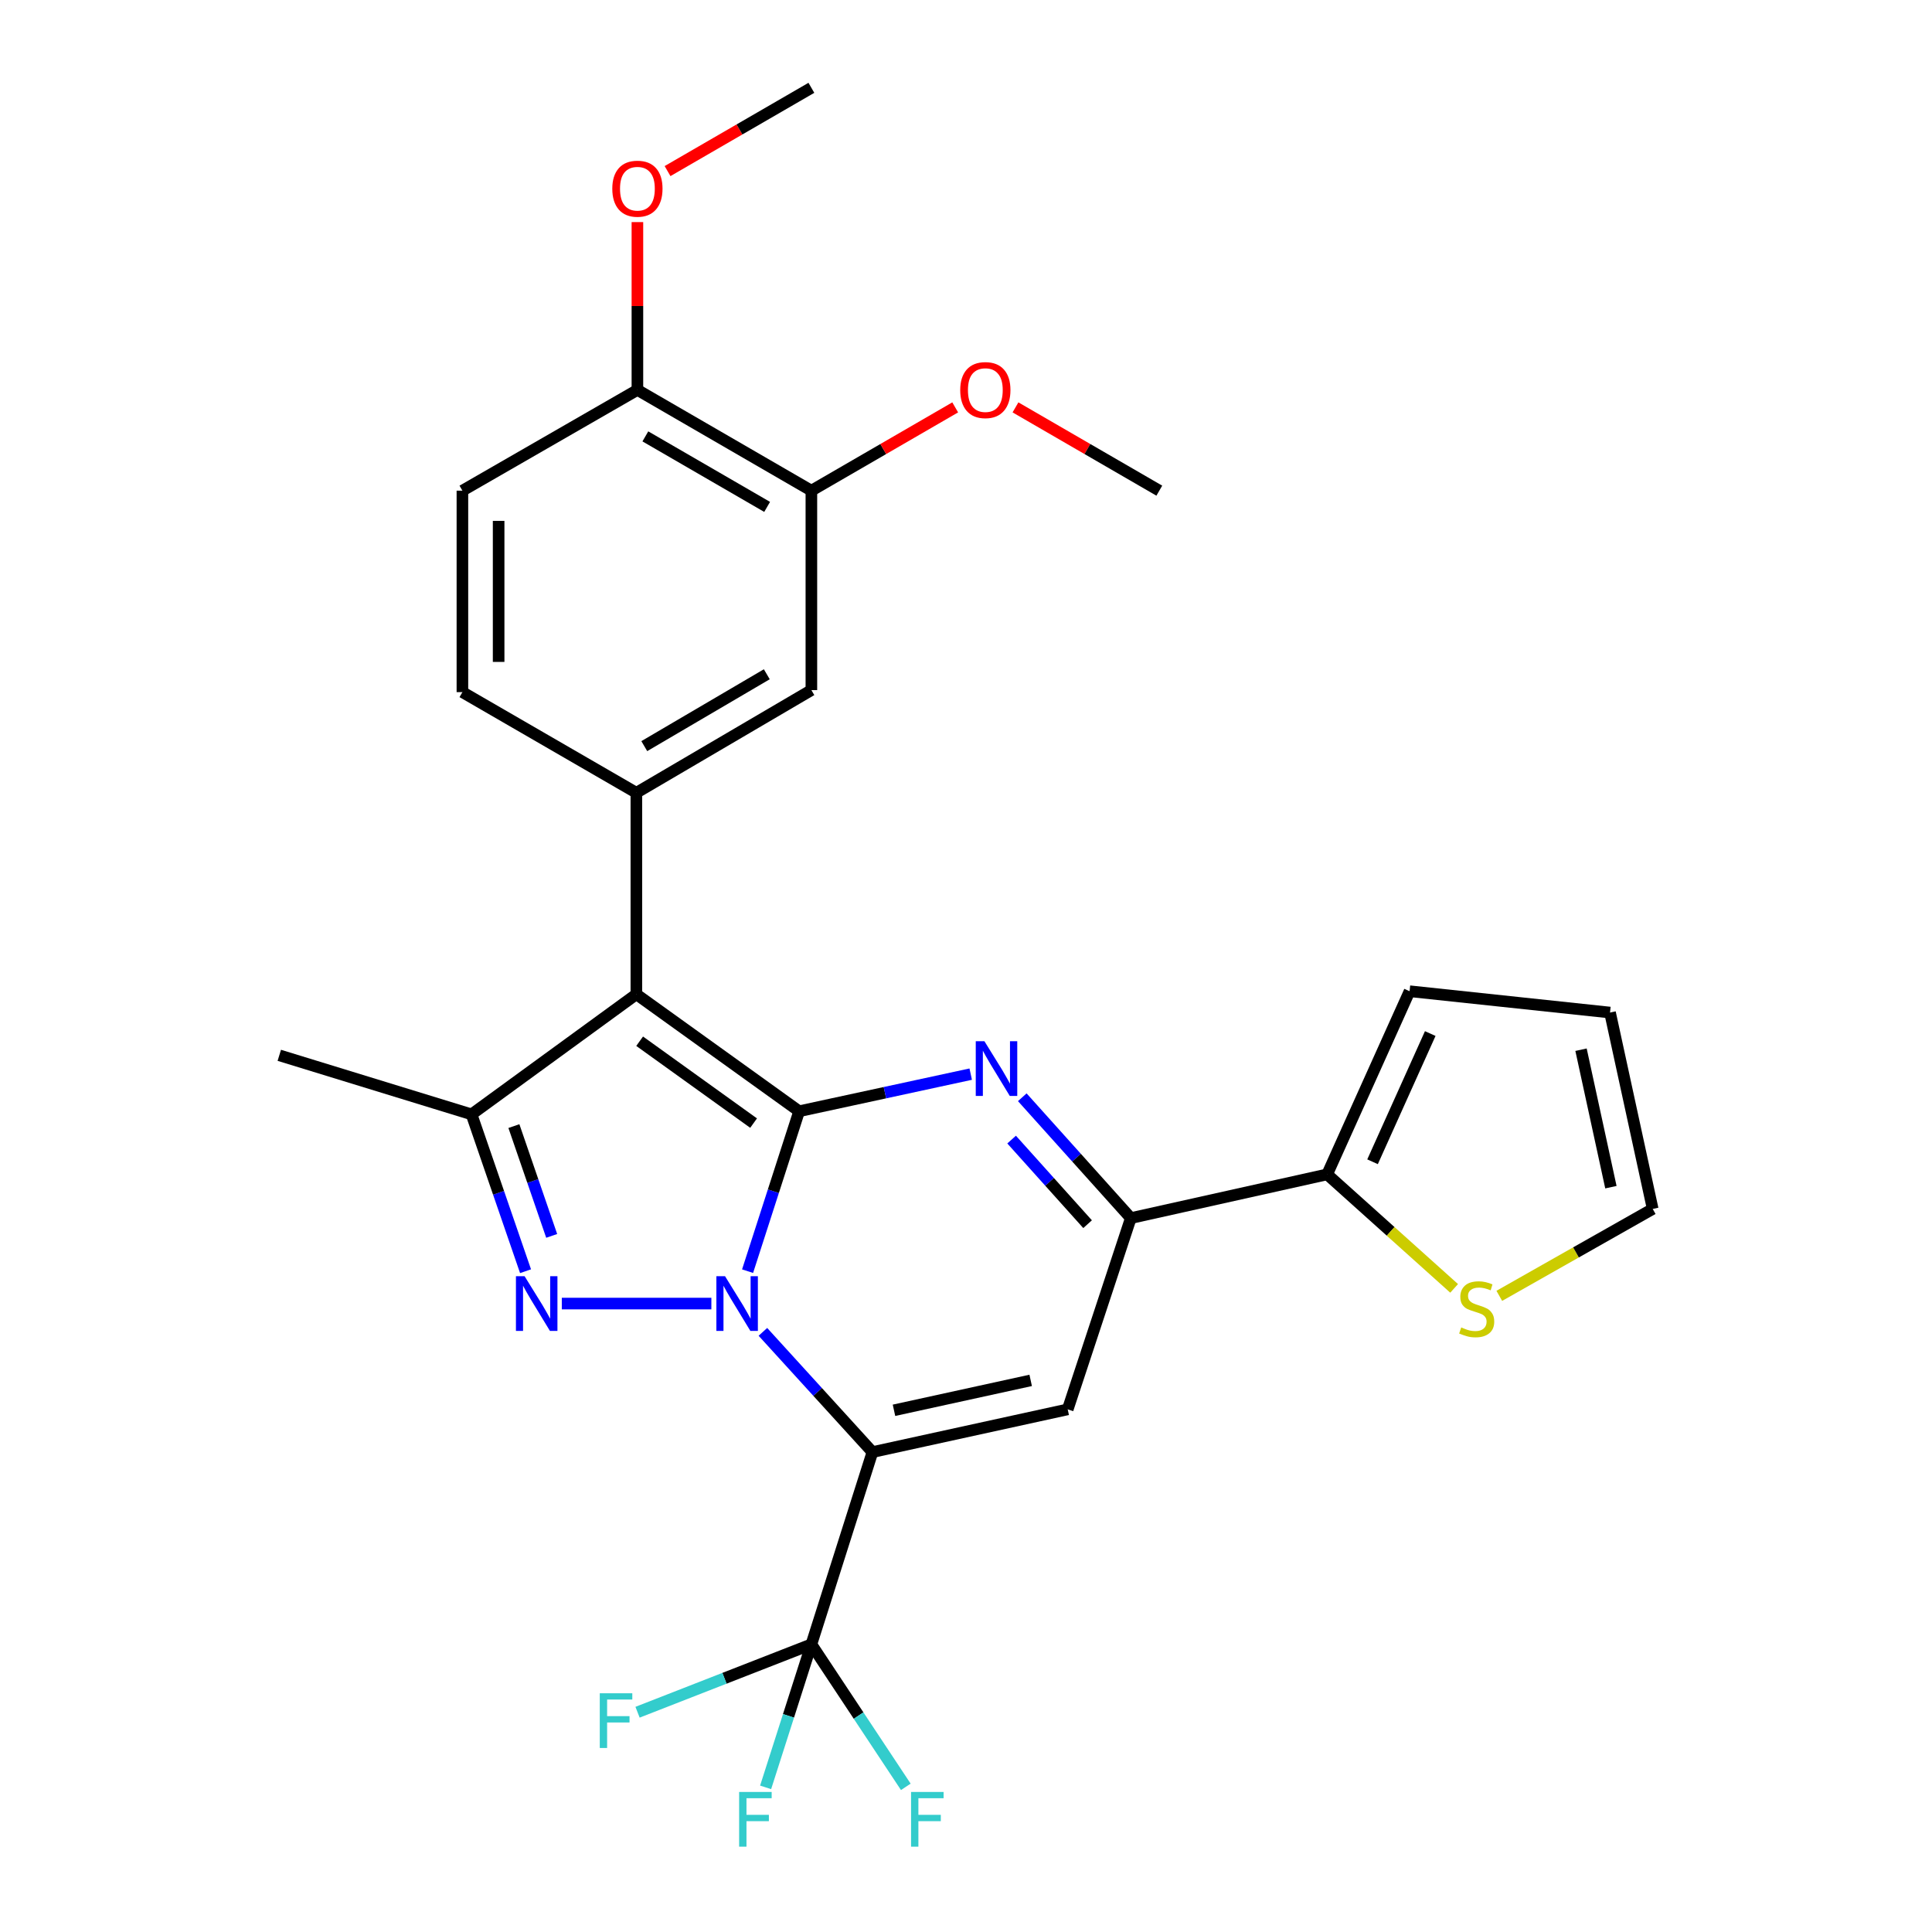 <?xml version='1.0' encoding='iso-8859-1'?>
<svg version='1.1' baseProfile='full'
              xmlns='http://www.w3.org/2000/svg'
                      xmlns:rdkit='http://www.rdkit.org/xml'
                      xmlns:xlink='http://www.w3.org/1999/xlink'
                  xml:space='preserve'
width='1000px' height='1000px' viewBox='0 0 1000 1000'>
<!-- END OF HEADER -->
<rect style='opacity:1.0;fill:#FFFFFF;stroke:none' width='1000' height='1000' x='0' y='0'> </rect>
<path class='bond-0' d='M 386.945,657.951 L 400.292,616.564' style='fill:none;fill-rule:evenodd;stroke:#0000FF;stroke-width:6px;stroke-linecap:butt;stroke-linejoin:miter;stroke-opacity:1' />
<path class='bond-0' d='M 400.292,616.564 L 413.638,575.177' style='fill:none;fill-rule:evenodd;stroke:#000000;stroke-width:6px;stroke-linecap:butt;stroke-linejoin:miter;stroke-opacity:1' />
<path class='bond-1' d='M 394.875,689.367 L 423.225,720.483' style='fill:none;fill-rule:evenodd;stroke:#0000FF;stroke-width:6px;stroke-linecap:butt;stroke-linejoin:miter;stroke-opacity:1' />
<path class='bond-1' d='M 423.225,720.483 L 451.574,751.598' style='fill:none;fill-rule:evenodd;stroke:#000000;stroke-width:6px;stroke-linecap:butt;stroke-linejoin:miter;stroke-opacity:1' />
<path class='bond-3' d='M 368.201,674.726 L 290.789,674.726' style='fill:none;fill-rule:evenodd;stroke:#0000FF;stroke-width:6px;stroke-linecap:butt;stroke-linejoin:miter;stroke-opacity:1' />
<path class='bond-2' d='M 413.638,575.177 L 329.381,514.627' style='fill:none;fill-rule:evenodd;stroke:#000000;stroke-width:6px;stroke-linecap:butt;stroke-linejoin:miter;stroke-opacity:1' />
<path class='bond-2' d='M 390.058,581.32 L 331.078,538.935' style='fill:none;fill-rule:evenodd;stroke:#000000;stroke-width:6px;stroke-linecap:butt;stroke-linejoin:miter;stroke-opacity:1' />
<path class='bond-4' d='M 413.638,575.177 L 458.038,565.574' style='fill:none;fill-rule:evenodd;stroke:#000000;stroke-width:6px;stroke-linecap:butt;stroke-linejoin:miter;stroke-opacity:1' />
<path class='bond-4' d='M 458.038,565.574 L 502.438,555.972' style='fill:none;fill-rule:evenodd;stroke:#0000FF;stroke-width:6px;stroke-linecap:butt;stroke-linejoin:miter;stroke-opacity:1' />
<path class='bond-5' d='M 451.574,751.598 L 552.644,729.484' style='fill:none;fill-rule:evenodd;stroke:#000000;stroke-width:6px;stroke-linecap:butt;stroke-linejoin:miter;stroke-opacity:1' />
<path class='bond-5' d='M 462.727,729.965 L 533.476,714.485' style='fill:none;fill-rule:evenodd;stroke:#000000;stroke-width:6px;stroke-linecap:butt;stroke-linejoin:miter;stroke-opacity:1' />
<path class='bond-8' d='M 451.574,751.598 L 419.971,851.105' style='fill:none;fill-rule:evenodd;stroke:#000000;stroke-width:6px;stroke-linecap:butt;stroke-linejoin:miter;stroke-opacity:1' />
<path class='bond-9' d='M 329.381,514.627 L 329.381,410.338' style='fill:none;fill-rule:evenodd;stroke:#000000;stroke-width:6px;stroke-linecap:butt;stroke-linejoin:miter;stroke-opacity:1' />
<path class='bond-28' d='M 329.381,514.627 L 244.071,576.791' style='fill:none;fill-rule:evenodd;stroke:#000000;stroke-width:6px;stroke-linecap:butt;stroke-linejoin:miter;stroke-opacity:1' />
<path class='bond-6' d='M 272.022,657.976 L 258.046,617.384' style='fill:none;fill-rule:evenodd;stroke:#0000FF;stroke-width:6px;stroke-linecap:butt;stroke-linejoin:miter;stroke-opacity:1' />
<path class='bond-6' d='M 258.046,617.384 L 244.071,576.791' style='fill:none;fill-rule:evenodd;stroke:#000000;stroke-width:6px;stroke-linecap:butt;stroke-linejoin:miter;stroke-opacity:1' />
<path class='bond-6' d='M 285.557,639.695 L 275.774,611.28' style='fill:none;fill-rule:evenodd;stroke:#0000FF;stroke-width:6px;stroke-linecap:butt;stroke-linejoin:miter;stroke-opacity:1' />
<path class='bond-6' d='M 275.774,611.28 L 265.992,582.866' style='fill:none;fill-rule:evenodd;stroke:#000000;stroke-width:6px;stroke-linecap:butt;stroke-linejoin:miter;stroke-opacity:1' />
<path class='bond-29' d='M 529.132,567.938 L 557.221,599.213' style='fill:none;fill-rule:evenodd;stroke:#0000FF;stroke-width:6px;stroke-linecap:butt;stroke-linejoin:miter;stroke-opacity:1' />
<path class='bond-29' d='M 557.221,599.213 L 585.31,630.488' style='fill:none;fill-rule:evenodd;stroke:#000000;stroke-width:6px;stroke-linecap:butt;stroke-linejoin:miter;stroke-opacity:1' />
<path class='bond-29' d='M 523.609,589.849 L 543.272,611.741' style='fill:none;fill-rule:evenodd;stroke:#0000FF;stroke-width:6px;stroke-linecap:butt;stroke-linejoin:miter;stroke-opacity:1' />
<path class='bond-29' d='M 543.272,611.741 L 562.934,633.633' style='fill:none;fill-rule:evenodd;stroke:#000000;stroke-width:6px;stroke-linecap:butt;stroke-linejoin:miter;stroke-opacity:1' />
<path class='bond-7' d='M 552.644,729.484 L 585.31,630.488' style='fill:none;fill-rule:evenodd;stroke:#000000;stroke-width:6px;stroke-linecap:butt;stroke-linejoin:miter;stroke-opacity:1' />
<path class='bond-23' d='M 244.071,576.791 L 144.564,546.23' style='fill:none;fill-rule:evenodd;stroke:#000000;stroke-width:6px;stroke-linecap:butt;stroke-linejoin:miter;stroke-opacity:1' />
<path class='bond-10' d='M 585.31,630.488 L 686.931,607.853' style='fill:none;fill-rule:evenodd;stroke:#000000;stroke-width:6px;stroke-linecap:butt;stroke-linejoin:miter;stroke-opacity:1' />
<path class='bond-19' d='M 419.971,851.105 L 408.128,888.122' style='fill:none;fill-rule:evenodd;stroke:#000000;stroke-width:6px;stroke-linecap:butt;stroke-linejoin:miter;stroke-opacity:1' />
<path class='bond-19' d='M 408.128,888.122 L 396.284,925.138' style='fill:none;fill-rule:evenodd;stroke:#33CCCC;stroke-width:6px;stroke-linecap:butt;stroke-linejoin:miter;stroke-opacity:1' />
<path class='bond-20' d='M 419.971,851.105 L 374.983,868.675' style='fill:none;fill-rule:evenodd;stroke:#000000;stroke-width:6px;stroke-linecap:butt;stroke-linejoin:miter;stroke-opacity:1' />
<path class='bond-20' d='M 374.983,868.675 L 329.994,886.245' style='fill:none;fill-rule:evenodd;stroke:#33CCCC;stroke-width:6px;stroke-linecap:butt;stroke-linejoin:miter;stroke-opacity:1' />
<path class='bond-21' d='M 419.971,851.105 L 444.408,887.986' style='fill:none;fill-rule:evenodd;stroke:#000000;stroke-width:6px;stroke-linecap:butt;stroke-linejoin:miter;stroke-opacity:1' />
<path class='bond-21' d='M 444.408,887.986 L 468.844,924.868' style='fill:none;fill-rule:evenodd;stroke:#33CCCC;stroke-width:6px;stroke-linecap:butt;stroke-linejoin:miter;stroke-opacity:1' />
<path class='bond-11' d='M 329.381,410.338 L 419.971,357.194' style='fill:none;fill-rule:evenodd;stroke:#000000;stroke-width:6px;stroke-linecap:butt;stroke-linejoin:miter;stroke-opacity:1' />
<path class='bond-11' d='M 333.482,386.195 L 396.896,348.994' style='fill:none;fill-rule:evenodd;stroke:#000000;stroke-width:6px;stroke-linecap:butt;stroke-linejoin:miter;stroke-opacity:1' />
<path class='bond-14' d='M 329.381,410.338 L 239.342,358.246' style='fill:none;fill-rule:evenodd;stroke:#000000;stroke-width:6px;stroke-linecap:butt;stroke-linejoin:miter;stroke-opacity:1' />
<path class='bond-12' d='M 686.931,607.853 L 719.793,637.358' style='fill:none;fill-rule:evenodd;stroke:#000000;stroke-width:6px;stroke-linecap:butt;stroke-linejoin:miter;stroke-opacity:1' />
<path class='bond-12' d='M 719.793,637.358 L 752.654,666.863' style='fill:none;fill-rule:evenodd;stroke:#CCCC00;stroke-width:6px;stroke-linecap:butt;stroke-linejoin:miter;stroke-opacity:1' />
<path class='bond-16' d='M 686.931,607.853 L 729.597,513.054' style='fill:none;fill-rule:evenodd;stroke:#000000;stroke-width:6px;stroke-linecap:butt;stroke-linejoin:miter;stroke-opacity:1' />
<path class='bond-16' d='M 710.429,601.328 L 740.294,534.969' style='fill:none;fill-rule:evenodd;stroke:#000000;stroke-width:6px;stroke-linecap:butt;stroke-linejoin:miter;stroke-opacity:1' />
<path class='bond-13' d='M 419.971,357.194 L 419.971,253.969' style='fill:none;fill-rule:evenodd;stroke:#000000;stroke-width:6px;stroke-linecap:butt;stroke-linejoin:miter;stroke-opacity:1' />
<path class='bond-17' d='M 776.033,670.725 L 815.734,648.236' style='fill:none;fill-rule:evenodd;stroke:#CCCC00;stroke-width:6px;stroke-linecap:butt;stroke-linejoin:miter;stroke-opacity:1' />
<path class='bond-17' d='M 815.734,648.236 L 855.436,625.748' style='fill:none;fill-rule:evenodd;stroke:#000000;stroke-width:6px;stroke-linecap:butt;stroke-linejoin:miter;stroke-opacity:1' />
<path class='bond-24' d='M 419.971,253.969 L 457.19,232.414' style='fill:none;fill-rule:evenodd;stroke:#000000;stroke-width:6px;stroke-linecap:butt;stroke-linejoin:miter;stroke-opacity:1' />
<path class='bond-24' d='M 457.19,232.414 L 494.409,210.86' style='fill:none;fill-rule:evenodd;stroke:#FF0000;stroke-width:6px;stroke-linecap:butt;stroke-linejoin:miter;stroke-opacity:1' />
<path class='bond-31' d='M 419.971,253.969 L 329.922,201.824' style='fill:none;fill-rule:evenodd;stroke:#000000;stroke-width:6px;stroke-linecap:butt;stroke-linejoin:miter;stroke-opacity:1' />
<path class='bond-31' d='M 397.068,262.372 L 334.034,225.871' style='fill:none;fill-rule:evenodd;stroke:#000000;stroke-width:6px;stroke-linecap:butt;stroke-linejoin:miter;stroke-opacity:1' />
<path class='bond-22' d='M 239.342,358.246 L 239.342,253.969' style='fill:none;fill-rule:evenodd;stroke:#000000;stroke-width:6px;stroke-linecap:butt;stroke-linejoin:miter;stroke-opacity:1' />
<path class='bond-22' d='M 258.091,342.605 L 258.091,269.61' style='fill:none;fill-rule:evenodd;stroke:#000000;stroke-width:6px;stroke-linecap:butt;stroke-linejoin:miter;stroke-opacity:1' />
<path class='bond-15' d='M 329.922,201.824 L 239.342,253.969' style='fill:none;fill-rule:evenodd;stroke:#000000;stroke-width:6px;stroke-linecap:butt;stroke-linejoin:miter;stroke-opacity:1' />
<path class='bond-25' d='M 329.922,201.824 L 329.922,158.389' style='fill:none;fill-rule:evenodd;stroke:#000000;stroke-width:6px;stroke-linecap:butt;stroke-linejoin:miter;stroke-opacity:1' />
<path class='bond-25' d='M 329.922,158.389 L 329.922,114.954' style='fill:none;fill-rule:evenodd;stroke:#FF0000;stroke-width:6px;stroke-linecap:butt;stroke-linejoin:miter;stroke-opacity:1' />
<path class='bond-18' d='M 729.597,513.054 L 833.343,524.095' style='fill:none;fill-rule:evenodd;stroke:#000000;stroke-width:6px;stroke-linecap:butt;stroke-linejoin:miter;stroke-opacity:1' />
<path class='bond-30' d='M 855.436,625.748 L 833.343,524.095' style='fill:none;fill-rule:evenodd;stroke:#000000;stroke-width:6px;stroke-linecap:butt;stroke-linejoin:miter;stroke-opacity:1' />
<path class='bond-30' d='M 833.801,614.482 L 818.336,543.325' style='fill:none;fill-rule:evenodd;stroke:#000000;stroke-width:6px;stroke-linecap:butt;stroke-linejoin:miter;stroke-opacity:1' />
<path class='bond-26' d='M 525.612,210.859 L 562.835,232.414' style='fill:none;fill-rule:evenodd;stroke:#FF0000;stroke-width:6px;stroke-linecap:butt;stroke-linejoin:miter;stroke-opacity:1' />
<path class='bond-26' d='M 562.835,232.414 L 600.059,253.969' style='fill:none;fill-rule:evenodd;stroke:#000000;stroke-width:6px;stroke-linecap:butt;stroke-linejoin:miter;stroke-opacity:1' />
<path class='bond-27' d='M 345.524,88.556 L 382.747,67.005' style='fill:none;fill-rule:evenodd;stroke:#FF0000;stroke-width:6px;stroke-linecap:butt;stroke-linejoin:miter;stroke-opacity:1' />
<path class='bond-27' d='M 382.747,67.005 L 419.971,45.455' style='fill:none;fill-rule:evenodd;stroke:#000000;stroke-width:6px;stroke-linecap:butt;stroke-linejoin:miter;stroke-opacity:1' />
<path  class='atom-0' d='M 375.275 660.566
L 384.555 675.566
Q 385.475 677.046, 386.955 679.726
Q 388.435 682.406, 388.515 682.566
L 388.515 660.566
L 392.275 660.566
L 392.275 688.886
L 388.395 688.886
L 378.435 672.486
Q 377.275 670.566, 376.035 668.366
Q 374.835 666.166, 374.475 665.486
L 374.475 688.886
L 370.795 688.886
L 370.795 660.566
L 375.275 660.566
' fill='#0000FF'/>
<path  class='atom-4' d='M 271.529 660.566
L 280.809 675.566
Q 281.729 677.046, 283.209 679.726
Q 284.689 682.406, 284.769 682.566
L 284.769 660.566
L 288.529 660.566
L 288.529 688.886
L 284.649 688.886
L 274.689 672.486
Q 273.529 670.566, 272.289 668.366
Q 271.089 666.166, 270.729 665.486
L 270.729 688.886
L 267.049 688.886
L 267.049 660.566
L 271.529 660.566
' fill='#0000FF'/>
<path  class='atom-5' d='M 509.531 538.924
L 518.811 553.924
Q 519.731 555.404, 521.211 558.084
Q 522.691 560.764, 522.771 560.924
L 522.771 538.924
L 526.531 538.924
L 526.531 567.244
L 522.651 567.244
L 512.691 550.844
Q 511.531 548.924, 510.291 546.724
Q 509.091 544.524, 508.731 543.844
L 508.731 567.244
L 505.051 567.244
L 505.051 538.924
L 509.531 538.924
' fill='#0000FF'/>
<path  class='atom-13' d='M 756.335 687.071
Q 756.655 687.191, 757.975 687.751
Q 759.295 688.311, 760.735 688.671
Q 762.215 688.991, 763.655 688.991
Q 766.335 688.991, 767.895 687.711
Q 769.455 686.391, 769.455 684.111
Q 769.455 682.551, 768.655 681.591
Q 767.895 680.631, 766.695 680.111
Q 765.495 679.591, 763.495 678.991
Q 760.975 678.231, 759.455 677.511
Q 757.975 676.791, 756.895 675.271
Q 755.855 673.751, 755.855 671.191
Q 755.855 667.631, 758.255 665.431
Q 760.695 663.231, 765.495 663.231
Q 768.775 663.231, 772.495 664.791
L 771.575 667.871
Q 768.175 666.471, 765.615 666.471
Q 762.855 666.471, 761.335 667.631
Q 759.815 668.751, 759.855 670.711
Q 759.855 672.231, 760.615 673.151
Q 761.415 674.071, 762.535 674.591
Q 763.695 675.111, 765.615 675.711
Q 768.175 676.511, 769.695 677.311
Q 771.215 678.111, 772.295 679.751
Q 773.415 681.351, 773.415 684.111
Q 773.415 688.031, 770.775 690.151
Q 768.175 692.231, 763.815 692.231
Q 761.295 692.231, 759.375 691.671
Q 757.495 691.151, 755.255 690.231
L 756.335 687.071
' fill='#CCCC00'/>
<path  class='atom-20' d='M 382.573 927.515
L 399.413 927.515
L 399.413 930.755
L 386.373 930.755
L 386.373 939.355
L 397.973 939.355
L 397.973 942.635
L 386.373 942.635
L 386.373 955.835
L 382.573 955.835
L 382.573 927.515
' fill='#33CCCC'/>
<path  class='atom-21' d='M 310.44 876.434
L 327.28 876.434
L 327.28 879.674
L 314.24 879.674
L 314.24 888.274
L 325.84 888.274
L 325.84 891.554
L 314.24 891.554
L 314.24 904.754
L 310.44 904.754
L 310.44 876.434
' fill='#33CCCC'/>
<path  class='atom-22' d='M 471.56 927.515
L 488.4 927.515
L 488.4 930.755
L 475.36 930.755
L 475.36 939.355
L 486.96 939.355
L 486.96 942.635
L 475.36 942.635
L 475.36 955.835
L 471.56 955.835
L 471.56 927.515
' fill='#33CCCC'/>
<path  class='atom-25' d='M 497.01 201.904
Q 497.01 195.104, 500.37 191.304
Q 503.73 187.504, 510.01 187.504
Q 516.29 187.504, 519.65 191.304
Q 523.01 195.104, 523.01 201.904
Q 523.01 208.784, 519.61 212.704
Q 516.21 216.584, 510.01 216.584
Q 503.77 216.584, 500.37 212.704
Q 497.01 208.824, 497.01 201.904
M 510.01 213.384
Q 514.33 213.384, 516.65 210.504
Q 519.01 207.584, 519.01 201.904
Q 519.01 196.344, 516.65 193.544
Q 514.33 190.704, 510.01 190.704
Q 505.69 190.704, 503.33 193.504
Q 501.01 196.304, 501.01 201.904
Q 501.01 207.624, 503.33 210.504
Q 505.69 213.384, 510.01 213.384
' fill='#FF0000'/>
<path  class='atom-26' d='M 316.922 97.668
Q 316.922 90.868, 320.282 87.068
Q 323.642 83.268, 329.922 83.268
Q 336.202 83.268, 339.562 87.068
Q 342.922 90.868, 342.922 97.668
Q 342.922 104.548, 339.522 108.468
Q 336.122 112.348, 329.922 112.348
Q 323.682 112.348, 320.282 108.468
Q 316.922 104.588, 316.922 97.668
M 329.922 109.148
Q 334.242 109.148, 336.562 106.268
Q 338.922 103.348, 338.922 97.668
Q 338.922 92.108, 336.562 89.308
Q 334.242 86.468, 329.922 86.468
Q 325.602 86.468, 323.242 89.268
Q 320.922 92.068, 320.922 97.668
Q 320.922 103.388, 323.242 106.268
Q 325.602 109.148, 329.922 109.148
' fill='#FF0000'/>
</svg>
